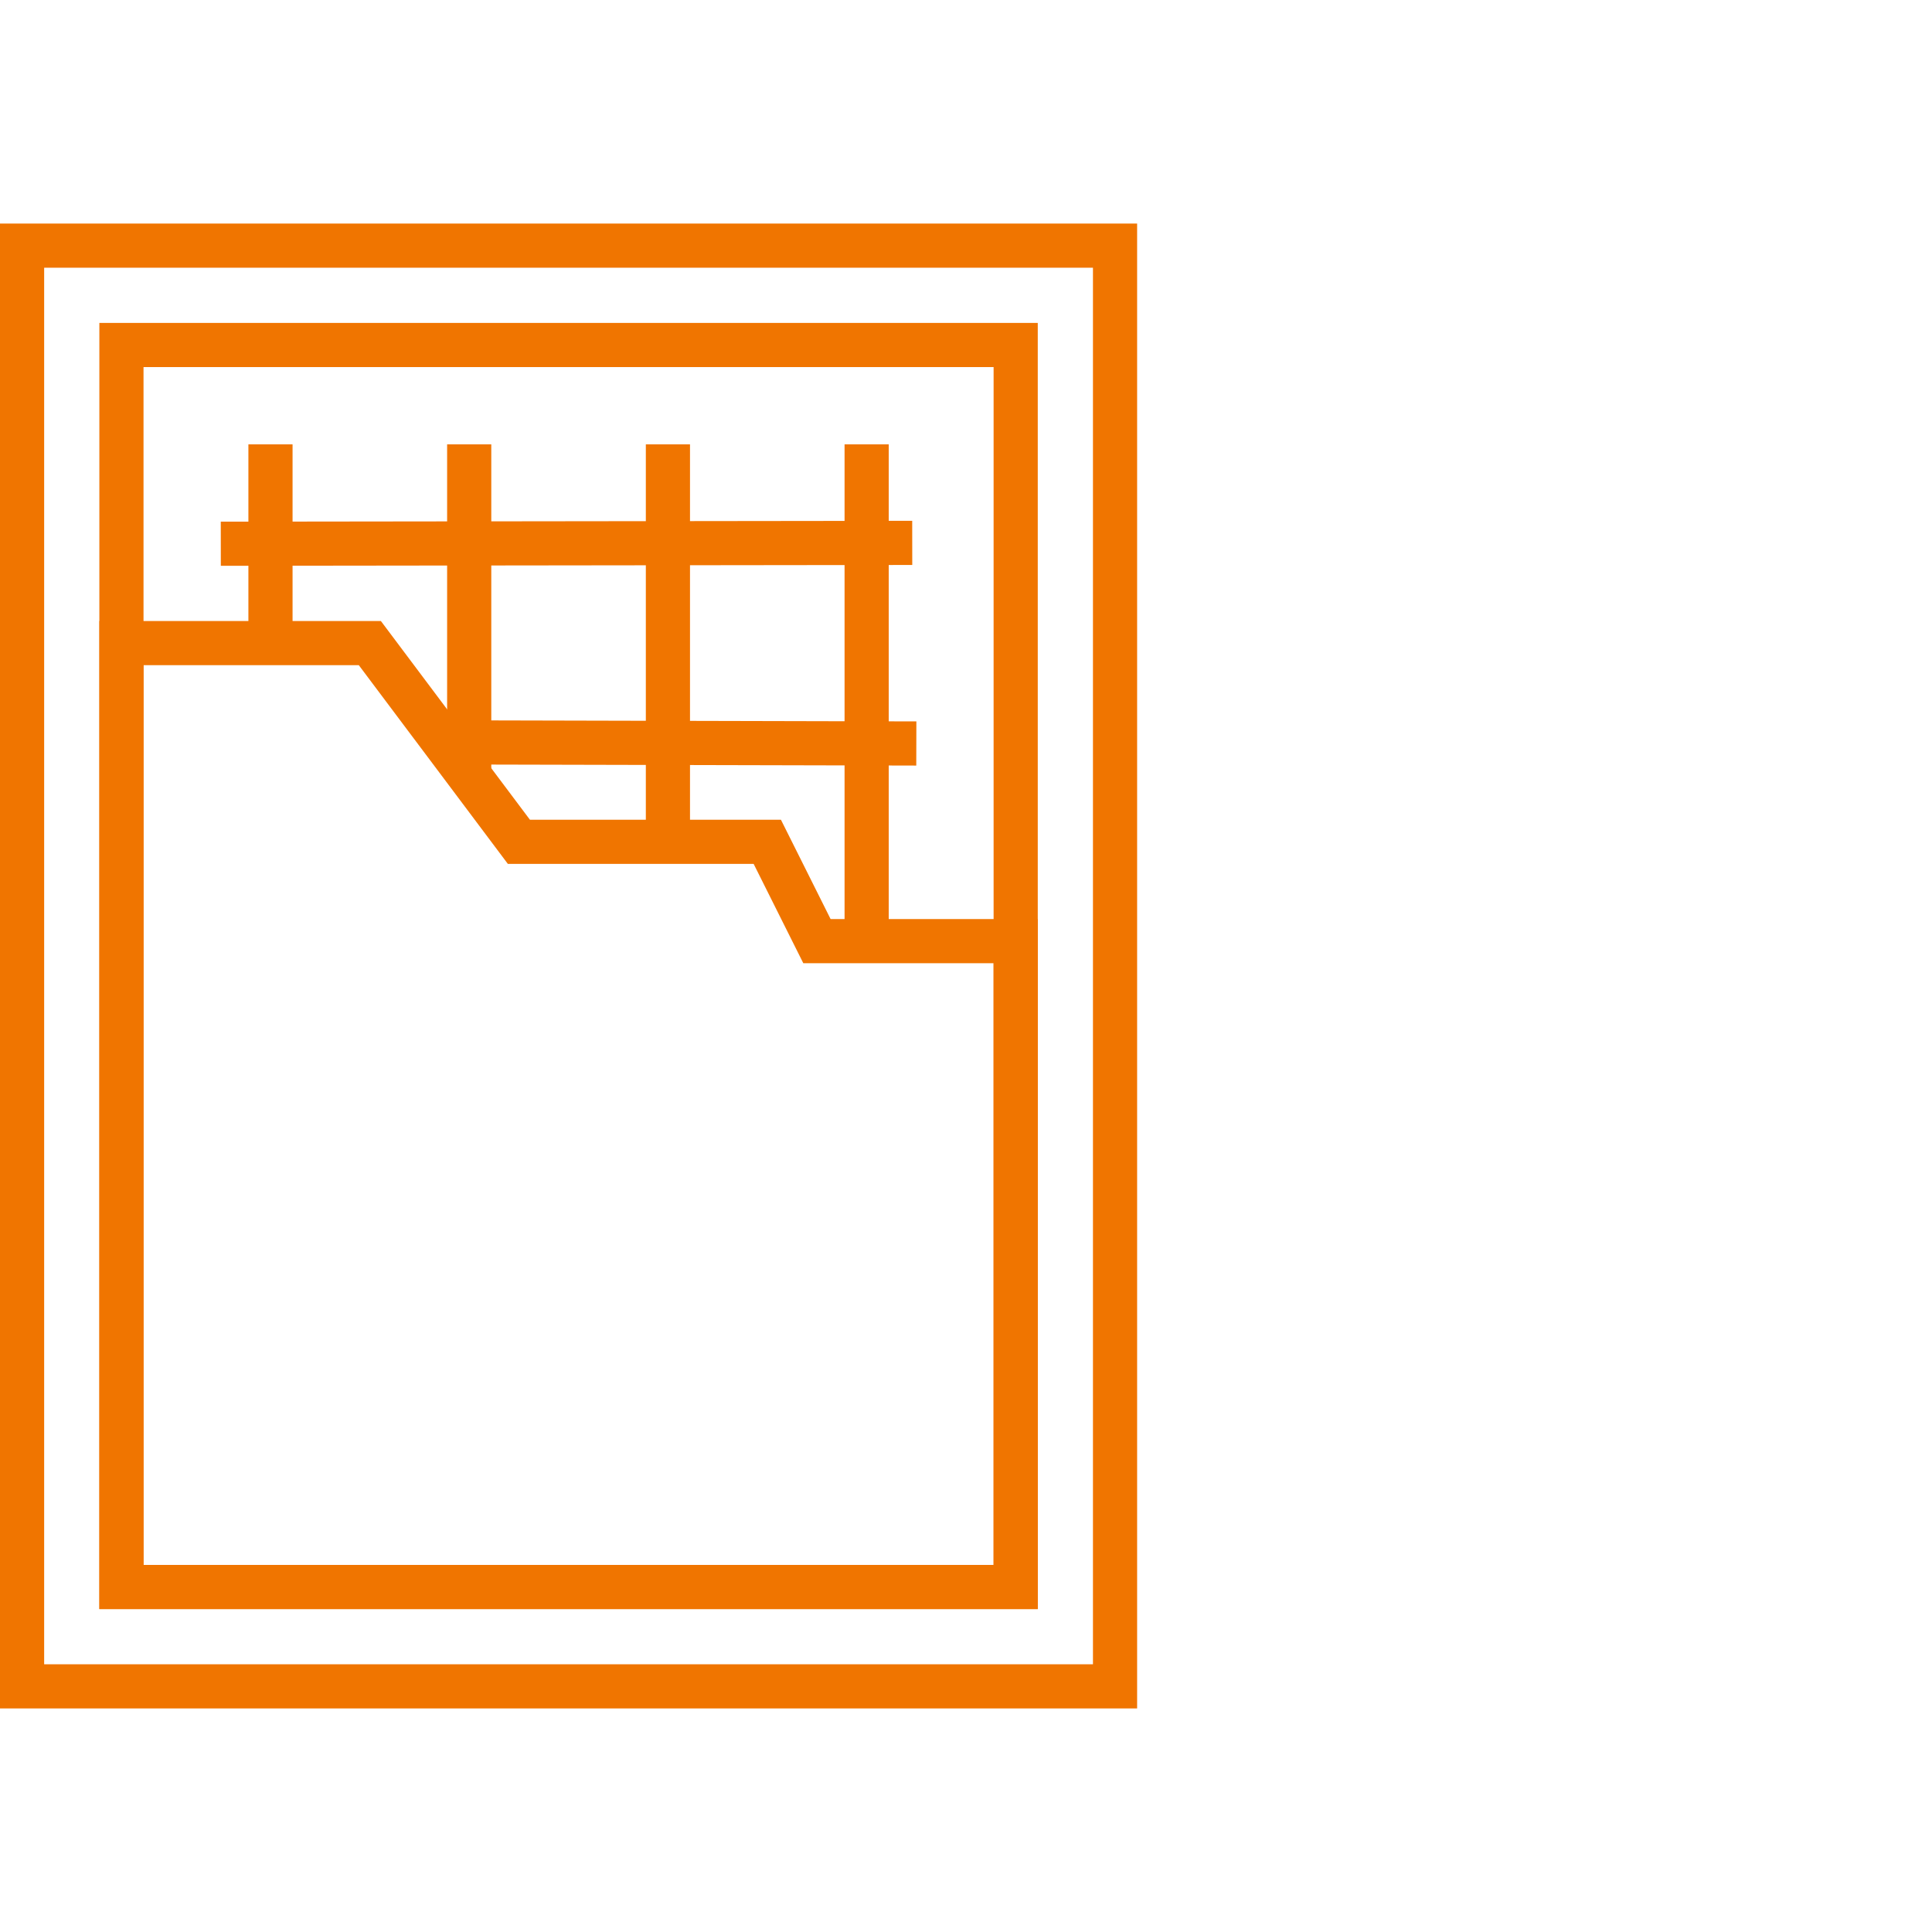 <svg id="Calque_1" data-name="Calque 1" xmlns="http://www.w3.org/2000/svg" viewBox="0 0 350 350"><defs><style>.cls-1{fill:none;stroke:#f07500;stroke-miterlimit:10;stroke-width:8px;}</style></defs><title>HDM-Constructeur-d-elements-prefabriques</title><rect class="cls-1" x="4" y="44.5" width="198" height="261"/><rect class="cls-1" x="22" y="62.5" width="162" height="225"/><polygon class="cls-1" points="22 116.5 67 116.5 94 152.5 139 152.5 148 170.5 184 170.5 184 287.5 22 287.5 22 116.5"/><line class="cls-1" x1="85" y1="134.5" x2="166" y2="134.69"/><line class="cls-1" x1="157" y1="80.5" x2="157" y2="170.5"/><line class="cls-1" x1="49" y1="80.5" x2="49" y2="116.5"/><line class="cls-1" x1="121" y1="80.5" x2="121" y2="152.5"/><line class="cls-1" x1="85" y1="80.5" x2="85" y2="140.5"/><line class="cls-1" x1="40" y1="98.5" x2="165.26" y2="98.35"/></svg>
